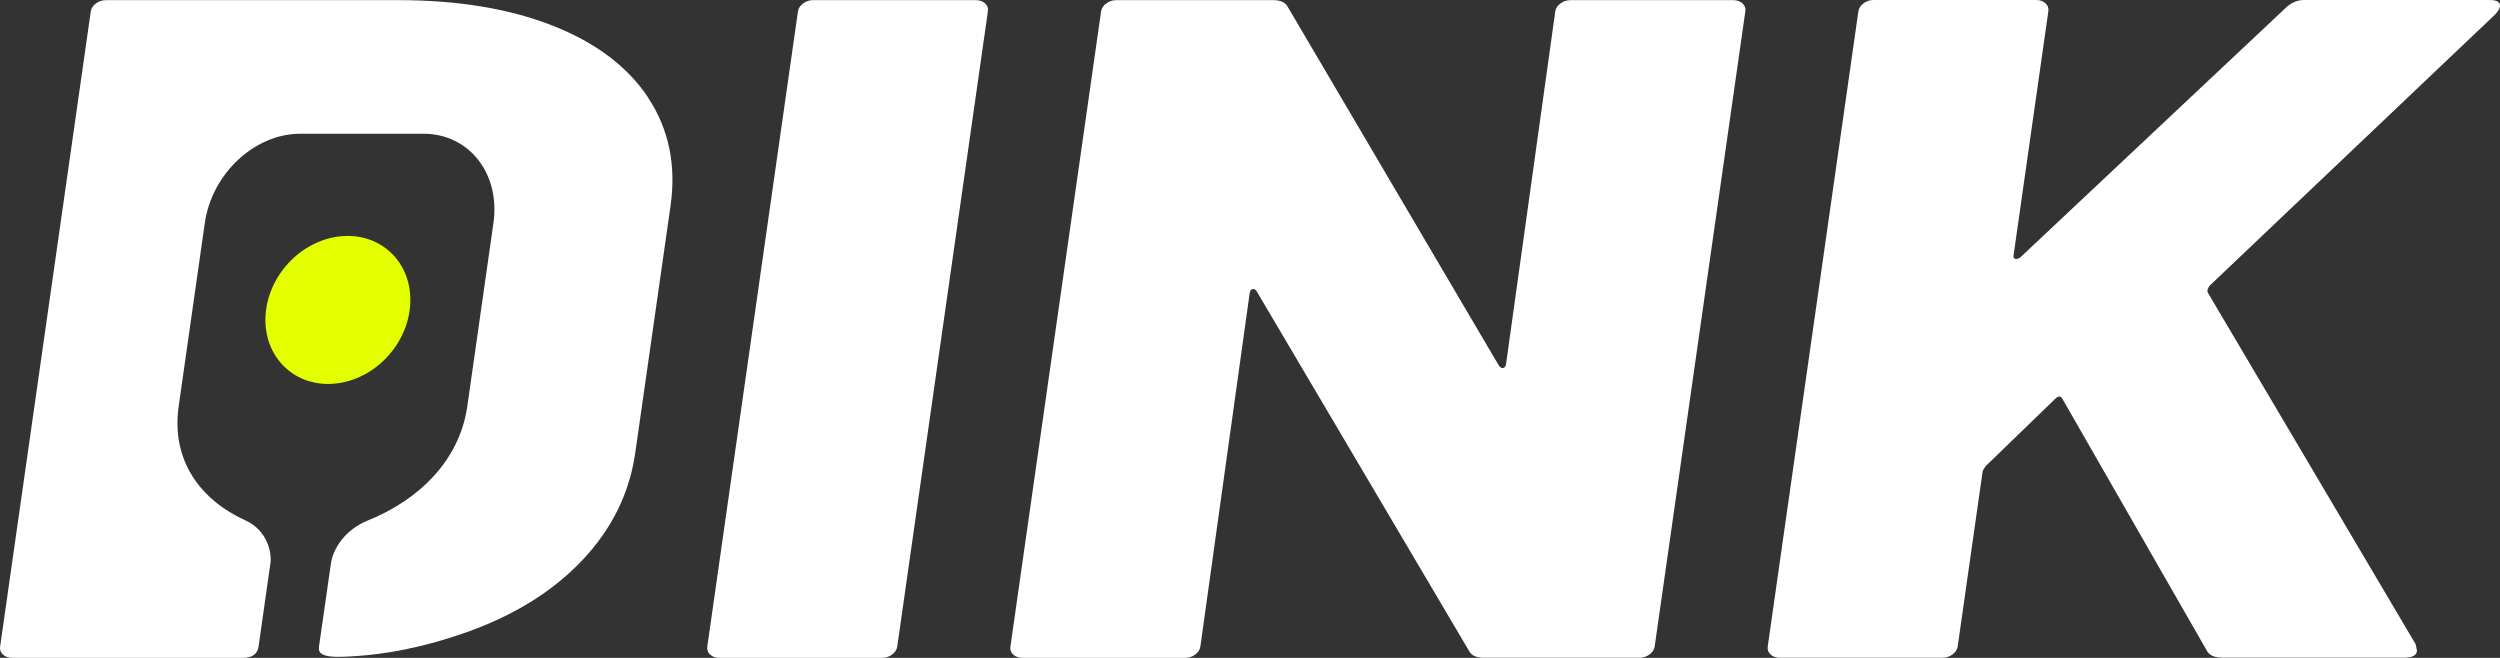 <svg xmlns="http://www.w3.org/2000/svg" fill="none" viewBox="0 0 114 30" height="30" width="114">
<rect x="0" y="0" width="114" height="30" fill="#333333" stroke="none"/>
<path fill="white" d="M29.565 4.462C28.622 3.038 27.16 1.936 25.183 1.163C23.207 0.389 20.864 0.006 18.148 0.006H4.839C4.664 0.006 4.512 0.056 4.376 0.156C4.241 0.256 4.161 0.378 4.139 0.523L0.006 29.483C-0.017 29.627 0.028 29.75 0.136 29.85C0.243 29.95 0.384 30 0.559 30H11.073C11.524 30 11.745 29.8 11.79 29.488C11.942 28.425 12.281 26.039 12.332 25.677C12.4 25.21 12.196 24.186 11.191 23.73C9.17 22.812 7.792 21.026 8.148 18.522L9.339 10.171C9.661 7.917 11.609 6.098 13.693 6.098H19.311C21.395 6.098 22.823 7.923 22.501 10.171L21.31 18.522C20.954 21.026 19.062 22.812 16.781 23.73C15.652 24.186 15.172 25.115 15.093 25.677C15.031 26.111 14.698 28.442 14.545 29.488C14.5 29.8 14.715 29.972 15.556 29.95C17.611 29.894 19.497 29.455 21.225 28.848C23.422 28.075 25.195 26.979 26.55 25.549C27.905 24.119 28.712 22.478 28.972 20.619L30.576 9.392C30.841 7.533 30.502 5.892 29.559 4.462H29.565Z"></path>
<path fill="white" d="M44.918 0.156C44.81 0.056 44.669 0.006 44.494 0.006H37.086C36.911 0.006 36.753 0.056 36.623 0.156C36.488 0.256 36.408 0.378 36.386 0.523L32.253 29.483C32.23 29.627 32.275 29.75 32.383 29.85C32.49 29.95 32.631 30 32.806 30H40.214C40.389 30 40.542 29.95 40.677 29.85C40.813 29.75 40.892 29.627 40.914 29.483L45.048 0.517C45.07 0.373 45.025 0.25 44.918 0.15V0.156Z"></path>
<path fill="white" d="M79.457 0.156C79.35 0.056 79.209 0.006 79.034 0.006H71.62C71.451 0.006 71.293 0.056 71.157 0.156C71.021 0.256 70.942 0.378 70.92 0.523L68.678 16.586C68.661 16.703 68.616 16.764 68.548 16.78C68.475 16.797 68.413 16.758 68.351 16.675L58.74 0.345C58.633 0.117 58.407 0.006 58.057 0.006H50.909C50.734 0.006 50.581 0.056 50.446 0.156C50.31 0.256 50.231 0.378 50.209 0.523L46.075 29.483C46.053 29.627 46.098 29.75 46.205 29.85C46.312 29.95 46.454 30 46.629 30H54.037C54.212 30 54.364 29.95 54.5 29.85C54.635 29.75 54.714 29.627 54.737 29.483L56.984 13.375C57.001 13.264 57.041 13.197 57.114 13.181C57.188 13.169 57.25 13.203 57.306 13.286L66.973 29.655C67.08 29.883 67.306 29.994 67.656 29.994H74.754C74.923 29.994 75.081 29.944 75.217 29.844C75.352 29.744 75.431 29.622 75.454 29.477L79.587 0.517C79.61 0.373 79.565 0.25 79.457 0.15V0.156Z"></path>
<path fill="white" d="M110.163 29.393L100.665 13.325C100.643 13.242 100.671 13.142 100.761 13.025L113.794 0.645C113.918 0.501 113.986 0.389 113.997 0.3C114.025 0.1 113.867 0 113.517 0H105.064C104.787 0 104.528 0.1 104.291 0.3L92.122 11.74C92.043 11.795 91.97 11.818 91.902 11.806C91.834 11.79 91.806 11.74 91.817 11.656L93.404 0.517C93.427 0.373 93.382 0.25 93.274 0.15C93.167 0.05 93.026 0 92.851 0H85.442C85.267 0 85.109 0.05 84.98 0.15C84.844 0.25 84.765 0.373 84.742 0.517L80.609 29.477C80.587 29.622 80.632 29.744 80.739 29.844C80.846 29.944 80.987 29.994 81.162 29.994H88.571C88.74 29.994 88.898 29.944 89.034 29.844C89.169 29.744 89.248 29.622 89.271 29.477L90.406 21.51C90.412 21.454 90.462 21.37 90.547 21.254L93.692 18.21C93.856 18.038 93.98 18.038 94.059 18.21L100.62 29.649C100.728 29.878 100.97 29.989 101.354 29.989H109.649C109.993 29.989 110.185 29.889 110.214 29.688C110.214 29.661 110.197 29.561 110.152 29.388L110.163 29.393Z"></path>
<path fill="#E3FF00" d="M17.883 16.009C19.092 14.46 18.964 12.364 17.597 11.328C16.23 10.292 14.141 10.709 12.932 12.258C11.723 13.807 11.851 15.902 13.218 16.938C14.585 17.974 16.674 17.558 17.883 16.009Z"></path>
</svg>
